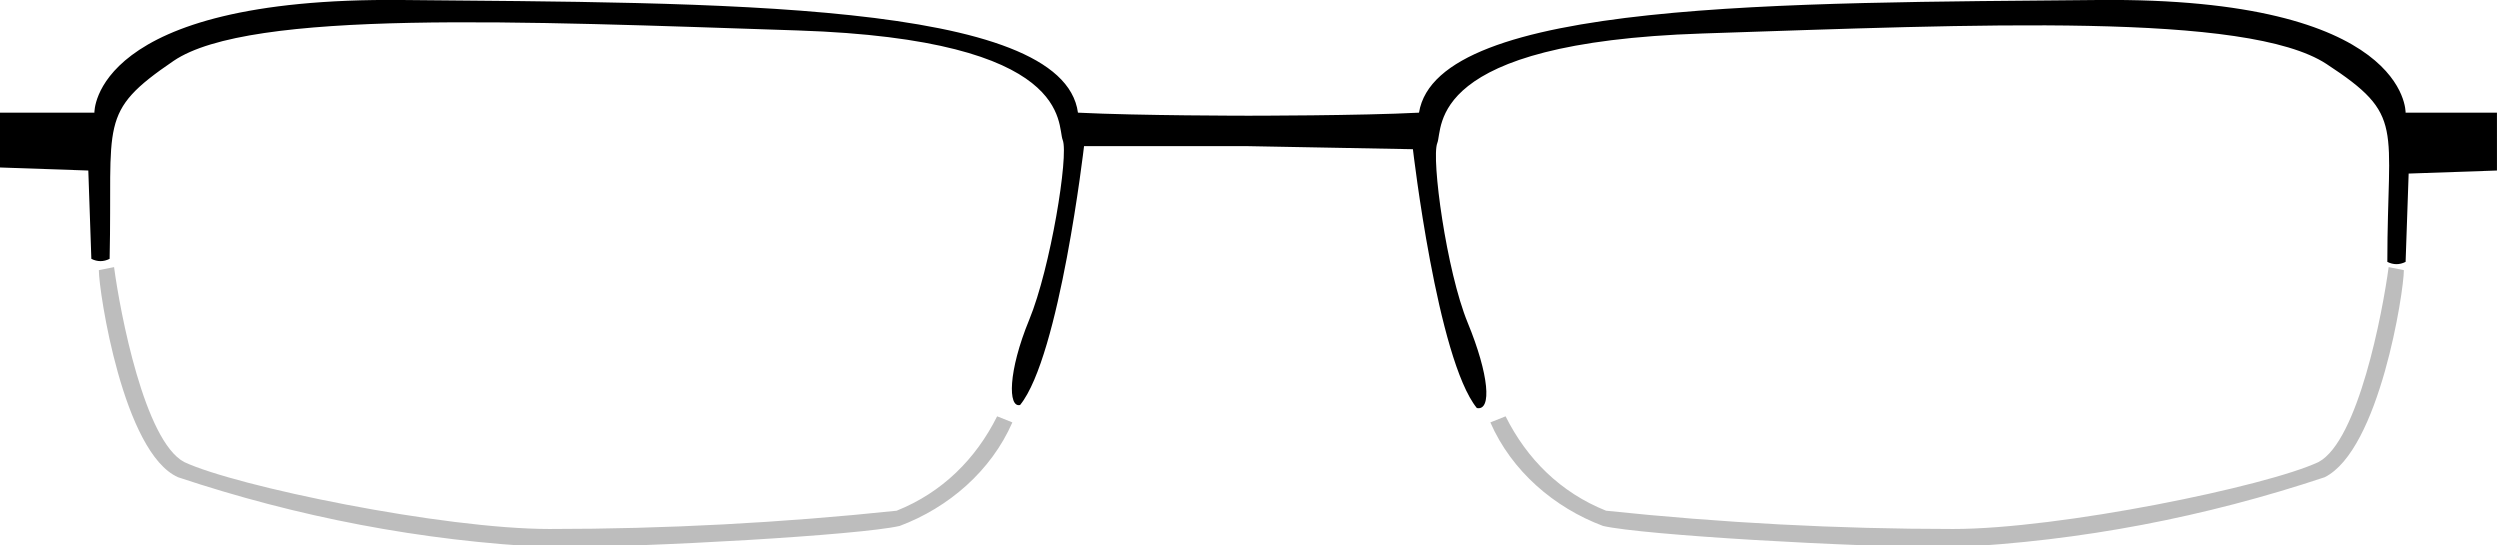 <?xml version="1.0" encoding="utf-8"?>
<!-- Generator: Adobe Illustrator 22.1.0, SVG Export Plug-In . SVG Version: 6.00 Build 0)  -->
<svg version="1.1" id="Ebene_1" xmlns="http://www.w3.org/2000/svg" xmlns:xlink="http://www.w3.org/1999/xlink" x="0px" y="0px"
	 viewBox="0 0 82.1 17.9" style="enable-background:new 0 0 82.1 17.9;" xml:space="preserve">
<style type="text/css">
	.st0{fill:#BDBDBD;}
</style>
<g id="Gruppe_487" transform="translate(41.946 1680.672)">
	<path id="Pfad_45" class="st0" d="M-23.9-1662.7c-4.2-0.2-8.3-1-12.2-2.3c-1.8-0.8-2.6-6.1-2.6-6.8l0.5-0.1c0.2,1.5,1,5.7,2.3,6.4
		c1.7,0.8,8.5,2.2,12,2.2c3.8,0,7.6-0.2,11.4-0.6c1.5-0.6,2.6-1.7,3.3-3.1l0.5,0.2c-0.7,1.6-2.1,2.8-3.7,3.4
		C-13.7-1663.1-20.6-1662.7-23.9-1662.7z"/>
</g>
<path id="Pfad_281" d="M79,3.7c0,0,0.1-3.8-10.1-3.7S47.2,0,46.6,3.7C44.7,3.8,41,3.8,41,3.8s-3.6,0-5.6-0.1C34.9,0,23.4,0.1,13.2,0
	S3.1,3.7,3.1,3.7H0v1.8l2.9,0.1L3,8.5c0.2,0.1,0.4,0.1,0.6,0C3.7,4,3.2,3.7,5.7,2s11.4-1.3,20.5-1c9.1,0.3,8.5,3.1,8.7,3.6
	c0.2,0.5-0.4,4.2-1.1,5.9s-0.7,2.9-0.3,2.8c1.3-1.6,2.1-8.5,2.1-8.5L41,4.8l5.4,0.1c0,0,0.8,6.9,2.1,8.5c0.5,0.1,0.4-1.1-0.3-2.8
	S47,5.2,47.2,4.7s-0.4-3.3,8.7-3.6s17.9-0.7,20.5,1s2,2,2,6.5c0.2,0.1,0.4,0.1,0.6,0l0.1-2.9l2.9-0.1V3.7H79z"/>
<g id="Gruppe_488" transform="translate(87.743 1680.672)">
	<path id="Pfad_47" class="st0" d="M-23.6-1662.7c4.2-0.2,8.3-1,12.2-2.3c1.8-0.9,2.6-6.1,2.6-6.8l-0.5-0.1c-0.2,1.5-1,5.7-2.3,6.4
		c-1.7,0.8-8.5,2.2-12,2.2c-3.8,0-7.6-0.2-11.4-0.6c-1.5-0.6-2.6-1.7-3.3-3.1l-0.5,0.2c0.7,1.6,2.1,2.8,3.7,3.4
		C-33.8-1663.1-26.9-1662.7-23.6-1662.7z"/>
</g>
</svg>
